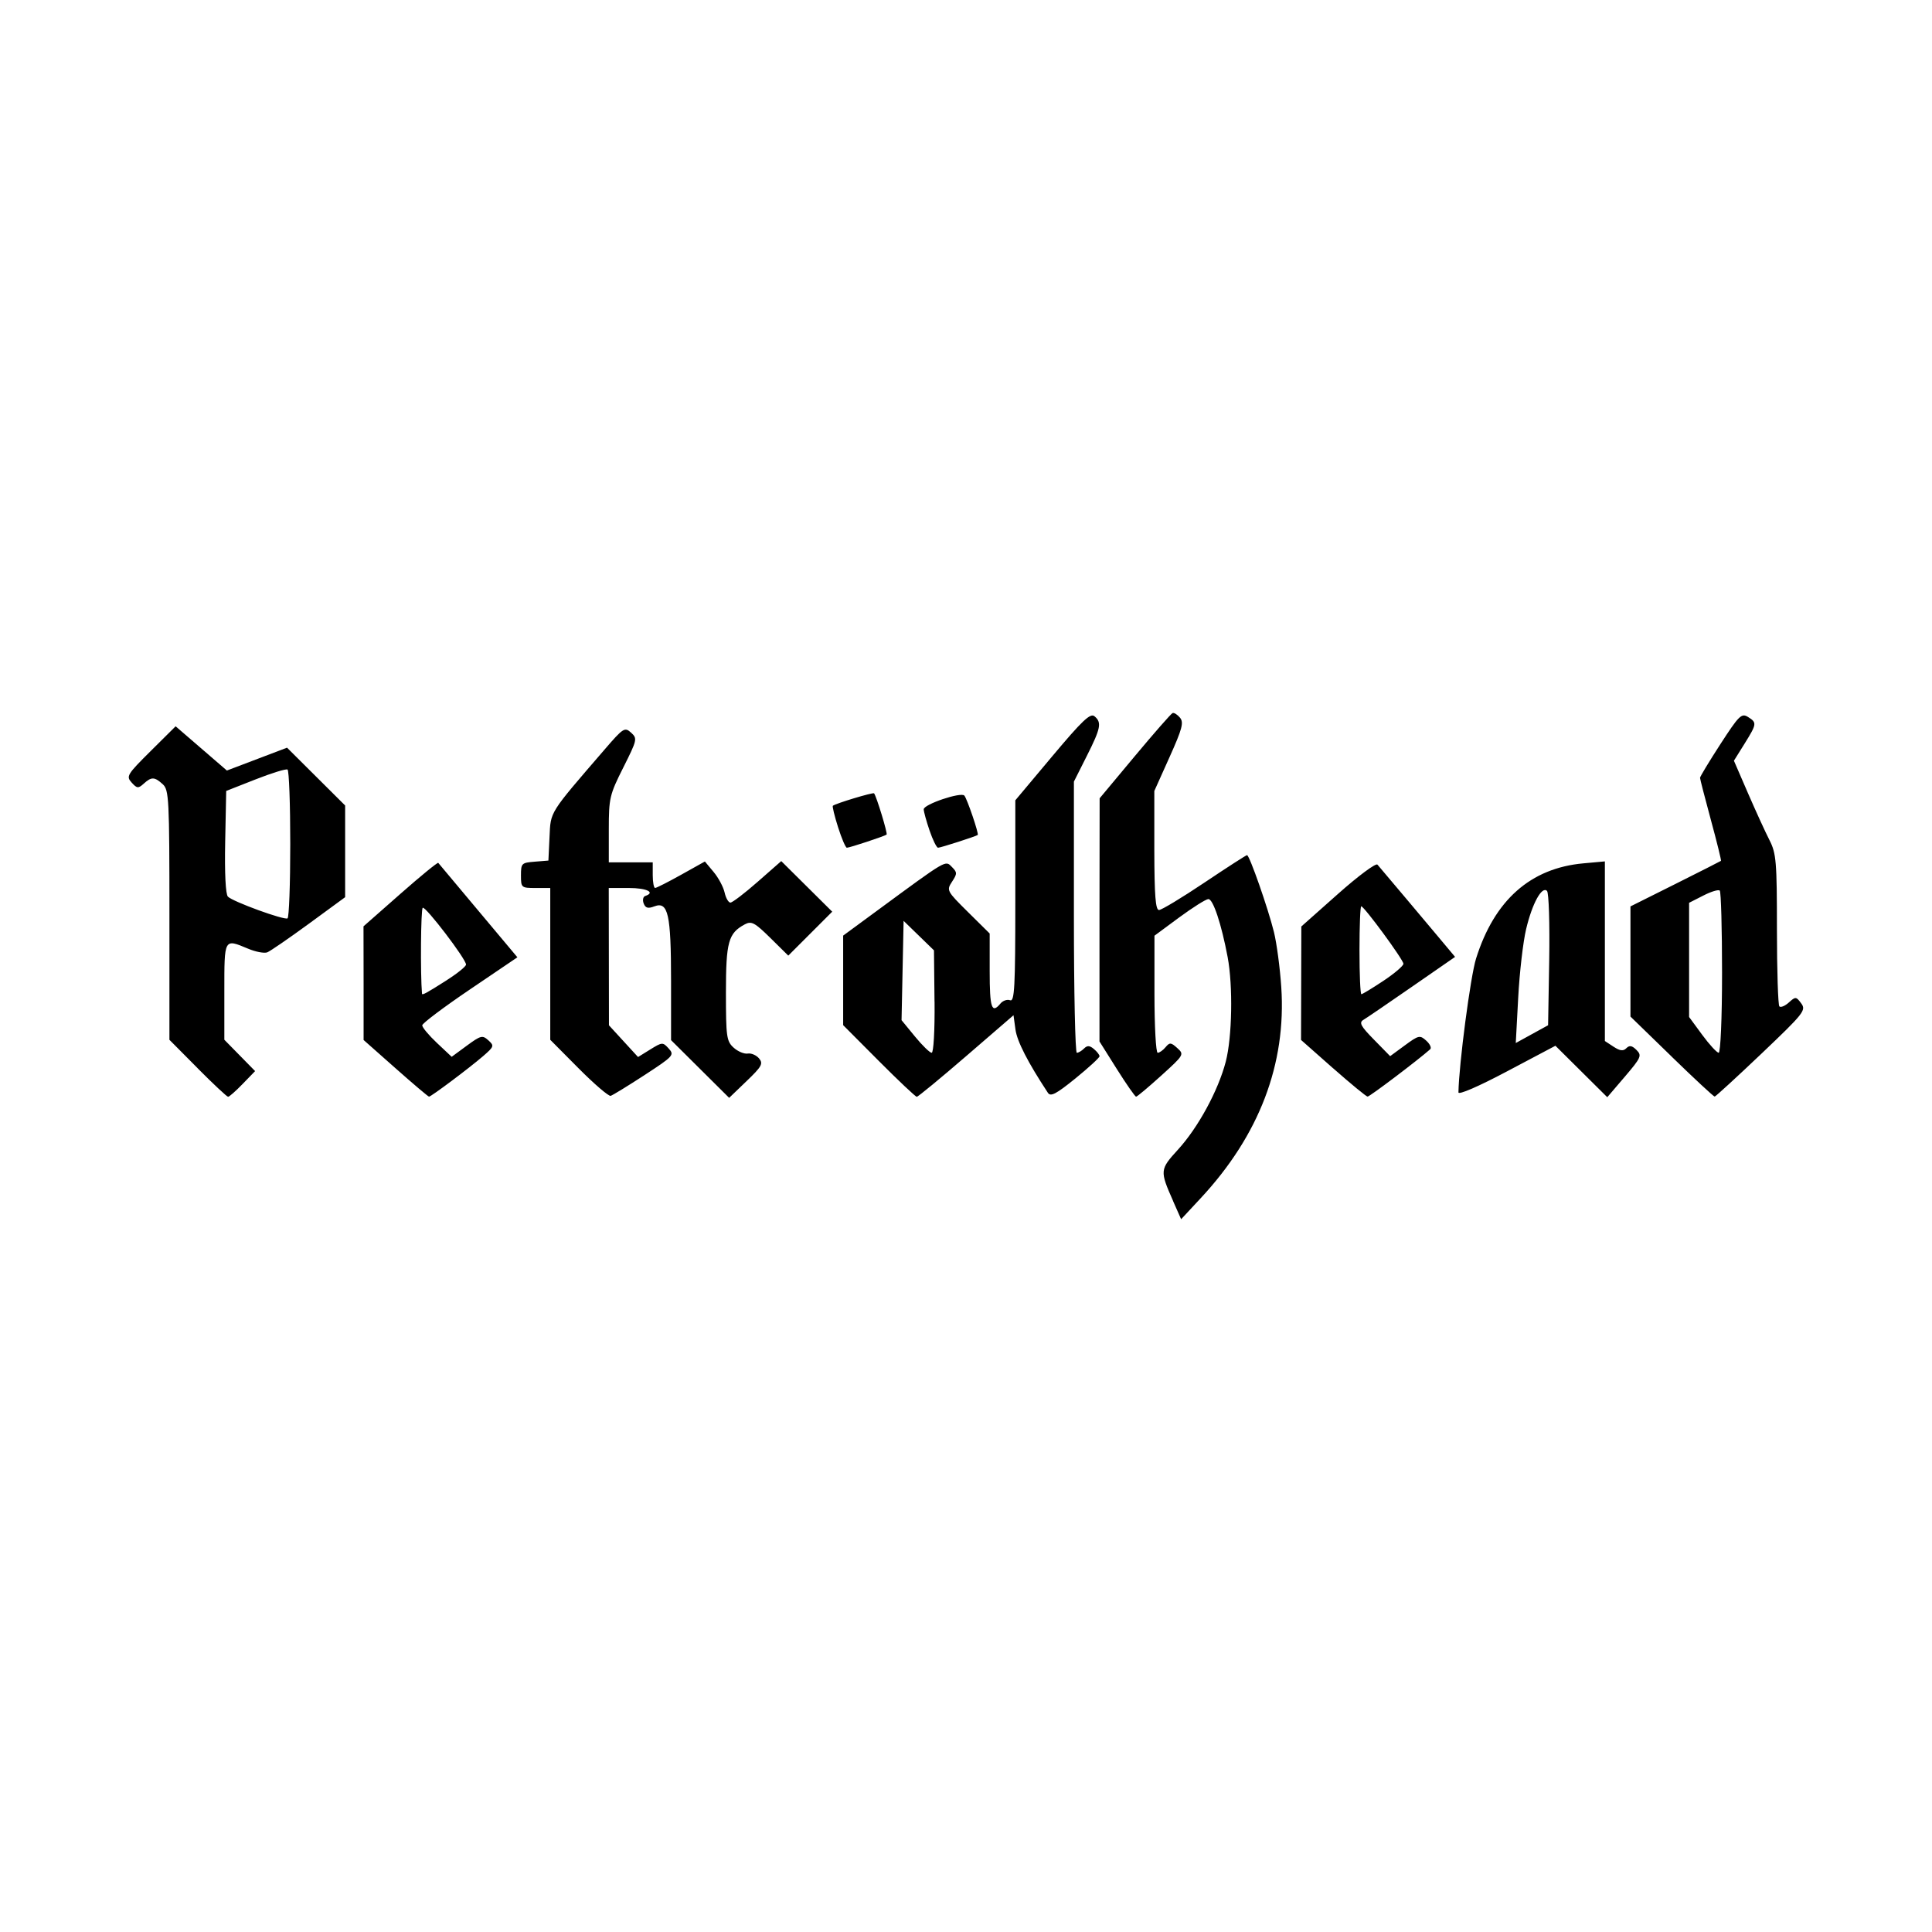 <svg width="1500" height="1500" viewBox="0 0 1500 1500" xmlns="http://www.w3.org/2000/svg">
  <!-- Original SVG transformiert und zentriert -->
  <svg x="100.0" y="553.506" width="1300" height="392.987" viewBox="0 0 342.94 103.67">
    /2000/svg" viewBox="0 0 342.94 103.67">
  <path id="path1630" d="M213.9,99.99c-2.76-6.24-2.74-6.46.98-10.54,4.14-4.53,8.24-12.08,9.79-18.01,1.31-5.04,1.5-15.49.39-21.42-1.27-6.76-2.98-11.92-3.95-11.89-.5.01-3.19,1.71-5.98,3.76l-5.06,3.74v11.99c0,6.59.3,11.99.66,11.99s1.09-.51,1.61-1.14c.85-1.02,1.11-1,2.41.18,1.44,1.3,1.37,1.41-3.3,5.64-2.62,2.37-4.93,4.31-5.14,4.31-.21,0-1.98-2.54-3.94-5.65l-3.56-5.66v-24.9s.03-24.9.03-24.9l7.19-8.62c3.96-4.74,7.44-8.72,7.75-8.84.31-.12.99.31,1.52.95.81.97.46,2.29-2.15,8.09l-3.11,6.92v12.19c.02,9.22.25,12.19.96,12.19.51,0,4.7-2.53,9.31-5.62,4.61-3.09,8.53-5.62,8.72-5.62.5,0,4.32,10.92,5.51,15.75.56,2.27,1.24,7.34,1.5,11.27,1.06,15.75-4.51,30.36-16.51,43.25l-4,4.3-1.63-3.68h0ZM14.11,72.78l-5.79-5.83v-25.55c0-23.8-.09-25.64-1.37-26.8-1.69-1.53-2.3-1.55-3.89-.11-1.12,1.01-1.38.99-2.48-.23-1.16-1.28-.93-1.65,3.89-6.44l5.12-5.08,5.25,4.53,5.25,4.53,6.16-2.34,6.16-2.34,5.95,5.92,5.95,5.92v9.39s0,9.39,0,9.39l-7.43,5.44c-4.09,2.99-7.93,5.63-8.53,5.86-.61.23-2.37-.1-3.91-.75-4.96-2.07-4.87-2.23-4.87,8.74v9.91l3.15,3.21,3.15,3.21-2.55,2.63c-1.4,1.45-2.74,2.63-2.98,2.63s-3.04-2.62-6.23-5.83h0ZM33.07,26.86c0-8.2-.25-15.07-.56-15.26-.31-.19-3.26.72-6.56,2.02l-6,2.36-.21,10.44c-.13,6.46.09,10.74.56,11.21,1.04,1.04,11.5,4.85,12.21,4.45.31-.17.56-7.02.56-15.23ZM54.64,72.79l-6.55-5.8v-11.64s-.02-11.64-.02-11.64l7.54-6.64c4.14-3.65,7.64-6.51,7.77-6.36.13.15,3.83,4.57,8.22,9.81l7.99,9.53-9.73,6.59c-5.35,3.62-9.74,6.93-9.76,7.34-.02.41,1.33,2.03,3,3.6l3.03,2.85,3.1-2.28c2.86-2.1,3.21-2.19,4.41-1.1,1.24,1.12,1.17,1.3-1.07,3.24-2.94,2.53-10.66,8.31-11.08,8.3-.17,0-3.26-2.62-6.86-5.81h0ZM65.13,54.73c2.17-1.38,3.94-2.81,3.94-3.19,0-1.13-8.29-11.99-8.87-11.63-.39.24-.5,13.52-.15,17.58.03.38.82-.04,5.08-2.75h0ZM92.13,72.8l-5.81-5.85v-31.09h-3c-2.92,0-3-.07-3-2.58s.15-2.59,2.81-2.81l2.81-.23.23-4.84c.25-5.29-.17-4.63,11.26-17.88,3.85-4.47,4.14-4.65,5.44-3.48,1.32,1.2,1.26,1.46-1.59,7.14-2.8,5.57-2.97,6.28-2.97,12.66v6.77h9v2.62c0,1.44.22,2.62.49,2.62s2.67-1.22,5.34-2.71l4.85-2.71,1.79,2.15c.99,1.18,2,3.08,2.25,4.21.25,1.13.79,2.06,1.19,2.06s2.91-1.91,5.57-4.25l4.84-4.25,5.22,5.18,5.22,5.18-4.5,4.5-4.5,4.5-3.67-3.62c-3.2-3.15-3.87-3.51-5.22-2.79-3.39,1.81-3.88,3.58-3.88,13.99,0,9.06.13,9.96,1.58,11.27.87.79,2.17,1.33,2.89,1.21.72-.12,1.76.33,2.32,1,.88,1.06.55,1.66-2.56,4.64l-3.57,3.43-5.95-5.91-5.95-5.91v-12.17c0-13.63-.6-16.3-3.41-15.23-1.31.5-1.83.36-2.2-.6-.26-.69-.12-1.37.31-1.52,2.18-.73.32-1.64-3.33-1.64h-4.13l.02,14.06.02,14.06,2.98,3.25,2.98,3.25,2.52-1.56c2.44-1.51,2.55-1.51,3.77-.17,1.19,1.32.95,1.57-4.95,5.42-3.41,2.22-6.54,4.14-6.95,4.26-.41.12-3.37-2.42-6.56-5.63h0ZM153.61,71.28l-7.3-7.33v-18.34l6.94-5.1c14.49-10.65,13.96-10.34,15.32-8.97,1.12,1.12,1.12,1.38.04,3.03-1.16,1.77-1.08,1.91,3.26,6.21l4.45,4.4v7.71c0,7.56.41,8.8,2.21,6.63.49-.59,1.38-.9,1.97-.67.91.35,1.07-2.67,1.07-20.27v-20.68l7.59-9.05C195.27,1.57,196.94-.02,197.78.68c1.53,1.27,1.31,2.43-1.59,8.18l-2.62,5.21v27.77c0,15.27.27,27.77.6,27.77s.99-.39,1.47-.87c.66-.66,1.15-.64,2.02.09.64.53,1.16,1.2,1.16,1.49s-2.22,2.33-4.94,4.54c-3.96,3.21-5.08,3.8-5.64,2.94-4.09-6.21-6.31-10.53-6.64-12.96l-.4-2.92-9.67,8.35c-5.32,4.59-9.88,8.35-10.14,8.35s-3.75-3.3-7.77-7.33ZM165.02,59.12l-.11-10.49-3.11-3.02-3.11-3.02-.21,10.17-.21,10.17,2.74,3.34c1.51,1.84,3.05,3.34,3.43,3.34s.65-4.51.59-10.49ZM246.64,72.77l-6.55-5.79.03-11.62.03-11.62,7.51-6.67c4.13-3.67,7.76-6.37,8.08-6,2.45,2.88,9.44,11.19,12.35,14.66l3.55,4.24-8.84,6.12c-4.86,3.37-9.35,6.43-9.96,6.79-.91.55-.51,1.3,2.19,4.04l3.31,3.38,3.01-2.21c2.83-2.08,3.09-2.14,4.39-.96.76.69,1.12,1.48.8,1.76-2.55,2.26-12.41,9.72-12.82,9.69-.28-.01-3.46-2.63-7.07-5.81h0ZM256.95,54.88c2.26-1.5,4.11-3.08,4.11-3.5,0-.82-8.04-11.77-8.64-11.77-.2,0-.36,4.05-.36,9s.17,9,.39,9,2.24-1.23,4.5-2.73ZM272.33,77.71c.09-5.7,2.46-23.75,3.6-27.38,3.75-11.97,11.15-18.54,21.99-19.52l4.4-.4v36.79l1.77,1.16c1.33.87,1.99.95,2.63.31.64-.64,1.16-.55,2.08.37,1.13,1.13.95,1.54-2.38,5.45l-3.61,4.22-5.31-5.27-5.31-5.27-9.94,5.26c-5.89,3.12-9.93,4.86-9.92,4.29h0ZM290.92,50.55c.12-7.38-.08-13.71-.45-14.09-1.05-1.05-3.03,2.56-4.28,7.82-.62,2.59-1.35,8.9-1.62,14.02l-.5,9.31,3.31-1.82,3.31-1.82.23-13.41ZM316,70.39l-8.44-8.2v-22.56l9.19-4.59c5.05-2.53,9.26-4.66,9.35-4.74.09-.08-.83-3.84-2.06-8.35-1.22-4.51-2.23-8.41-2.23-8.66,0-.25,1.88-3.36,4.18-6.91,3.79-5.85,4.32-6.37,5.63-5.56,1.87,1.17,1.84,1.41-.71,5.51l-2.16,3.46,2.88,6.65c1.59,3.66,3.57,7.99,4.41,9.63,1.38,2.71,1.52,4.39,1.52,18.26,0,8.4.23,15.51.5,15.78.28.28,1.15-.09,1.94-.8,1.37-1.24,1.49-1.23,2.54.19,1.03,1.4.55,2.01-8.13,10.27-5.08,4.83-9.4,8.79-9.6,8.81-.21.01-4.17-3.67-8.81-8.18ZM326.32,53.23c0-9.01-.21-16.59-.47-16.84-.26-.26-1.78.2-3.37,1.02l-2.91,1.48v23.39l2.69,3.66c1.48,2.01,3,3.66,3.37,3.66s.69-6.97.69-16.37ZM145.27,23.42c-.73-2.3-1.21-4.28-1.07-4.4.56-.48,8.24-2.79,8.44-2.55.48.57,2.82,8.25,2.57,8.45-.38.31-7.56,2.69-8.14,2.69-.26,0-1.07-1.89-1.8-4.19ZM164.01,24.1c-.66-1.93-1.2-3.89-1.2-4.36,0-1.02,7.62-3.59,8.32-2.81.56.63,3.02,7.86,2.74,8.07-.39.29-7.6,2.61-8.12,2.61-.3,0-1.08-1.58-1.74-3.51Z"/>

  </svg>
</svg>